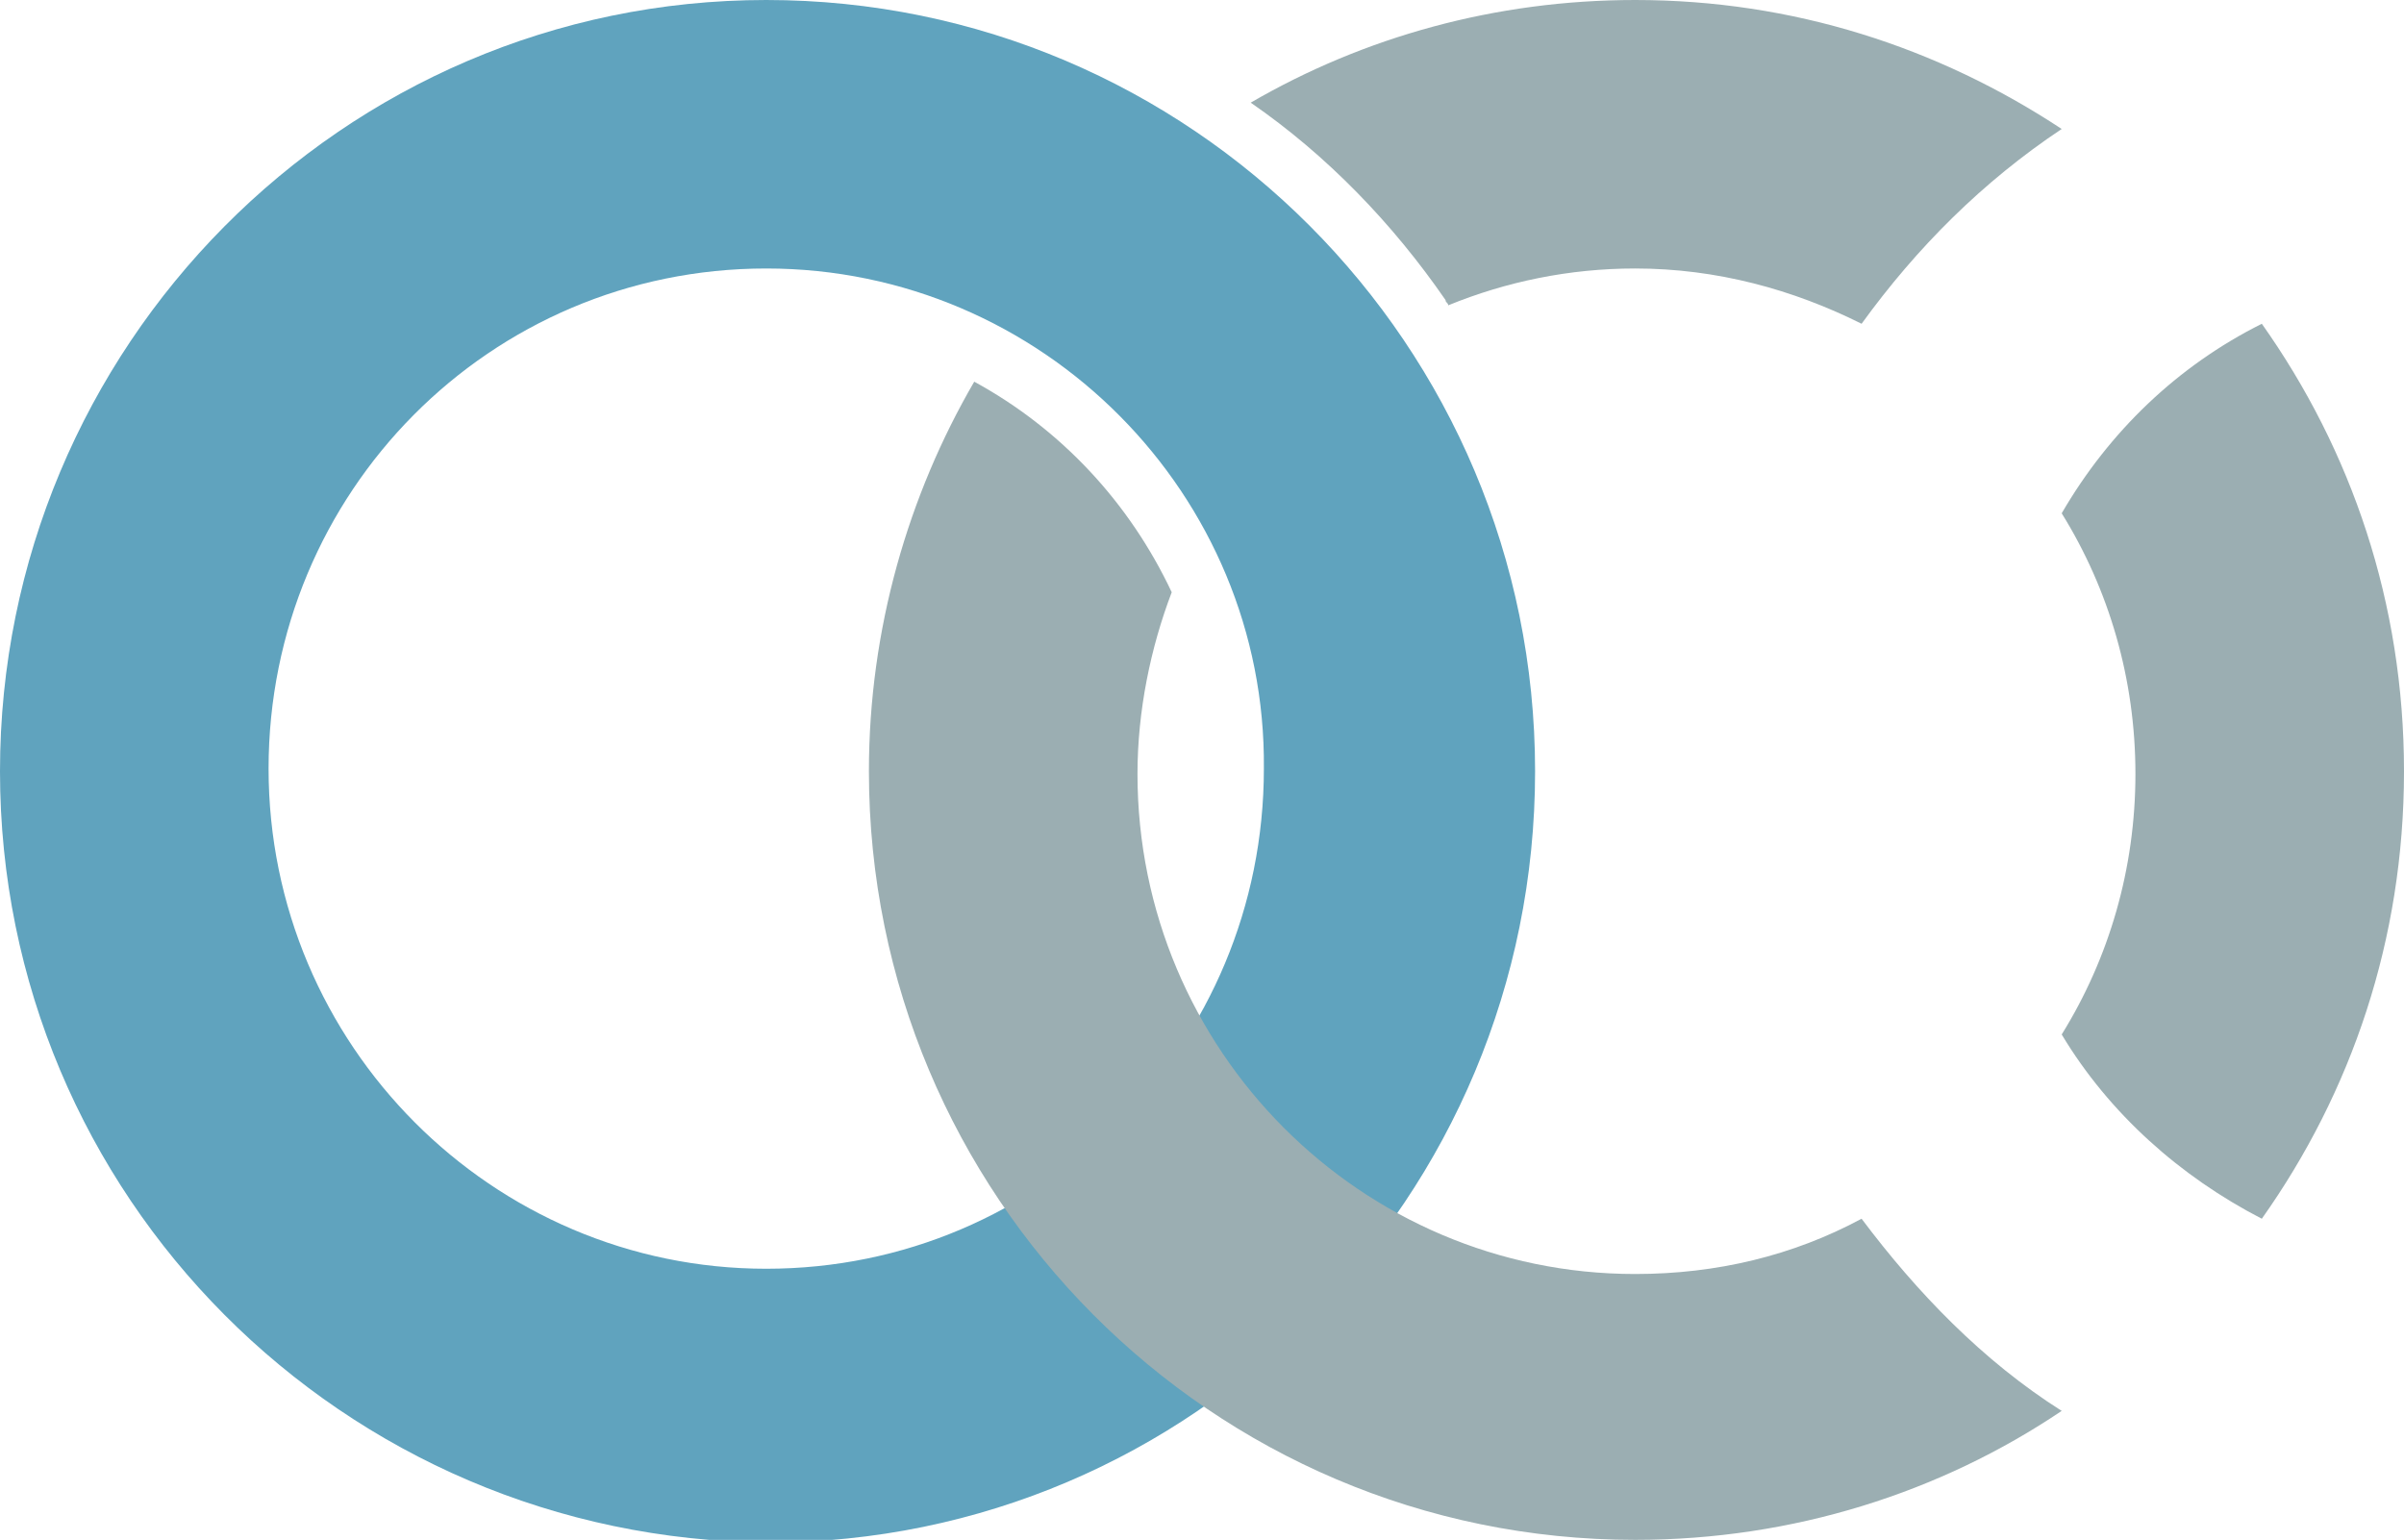 <?xml version="1.0" encoding="utf-8"?>
<!-- Generator: Adobe Illustrator 22.1.0, SVG Export Plug-In . SVG Version: 6.00 Build 0)  -->
<svg version="1.1" id="Layer_1" xmlns="http://www.w3.org/2000/svg" xmlns:xlink="http://www.w3.org/1999/xlink" x="0px" y="0px"
	 viewBox="0 0 91.3 58.5" style="enable-background:new 0 0 91.3 58.5;" xml:space="preserve">
<style type="text/css">
	.st0{fill-rule:evenodd;clip-rule:evenodd;fill:#60A3BE;}
	.st1{fill-rule:evenodd;clip-rule:evenodd;fill:#9BAEB2;}
</style>
<path class="st0" d="M29.1,10.2c-10.5,0-18.9,8.5-18.9,19c0,10.5,8.5,19,18.9,19c10.5,0,18.9-8.5,18.9-19
	C48.1,18.8,39.6,10.2,29.1,10.2z M58.3,29.3c0,16.2-13,29.3-29.1,29.3C13,58.5,0,45.4,0,29.3S13,0,29.1,0
	C45.2,0,58.3,13.1,58.3,29.3z"/>
<path class="st1" d="M70.7,12.3c-2.6-1.3-5.5-2.1-8.6-2.1c-2.5,0-4.9,0.5-7.1,1.4c0-0.1-0.1-0.1-0.1-0.2c-2-2.9-4.5-5.5-7.4-7.5
	C51.8,1.4,56.8,0,62.1,0c6,0,11.5,1.8,16.2,4.9C75.3,6.9,72.8,9.4,70.7,12.3z M85.9,12.3c3.4,4.8,5.4,10.6,5.4,17s-2,12.2-5.4,17
	c-3.1-1.6-5.8-4-7.6-7c1.8-2.9,2.8-6.3,2.8-9.9s-1-7-2.8-9.9C80.1,16.4,82.7,13.9,85.9,12.3z M78.3,53.6c-4.6,3.1-10.2,4.9-16.2,4.9
	C46,58.5,33,45.4,33,29.3c0-5.4,1.5-10.5,4-14.8c3.3,1.8,5.9,4.6,7.5,8c-0.8,2.1-1.3,4.5-1.3,6.9c0,10.5,8.5,19,18.9,19
	c3.1,0,6-0.7,8.6-2.1C72.8,49.1,75.3,51.7,78.3,53.6z"/>
</svg>
